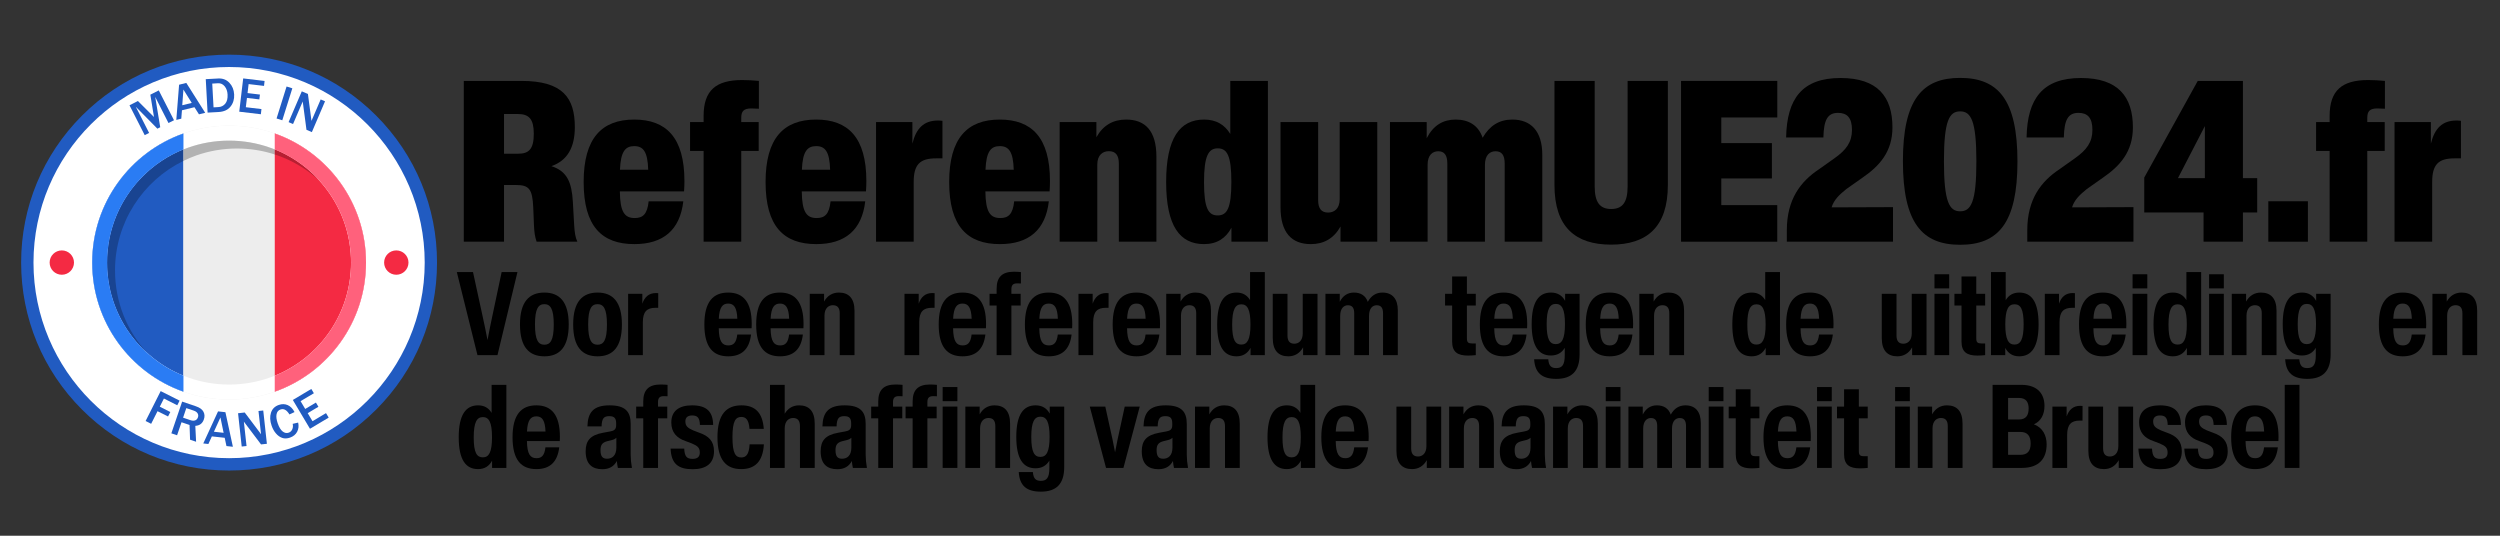 <svg xmlns="http://www.w3.org/2000/svg" xmlns:xlink="http://www.w3.org/1999/xlink" width="350" viewBox="0 0 262.5 56.25" height="75" preserveAspectRatio="xMidYMid meet"><rect x="0" y="0" width="262.5" height="56.25" fill="#333333" stroke="none"/><defs><g></g><clipPath id="737b8ad65a"><path d="M 2.219 6 L 45.887 6 L 45.887 49 L 2.219 49 Z M 2.219 6 " clip-rule="nonzero"></path></clipPath><clipPath id="8468fbda35"><path d="M 2.219 5.738 L 45.887 5.738 L 45.887 49.406 L 2.219 49.406 Z M 2.219 5.738 " clip-rule="nonzero"></path></clipPath><clipPath id="5ab5f9f001"><path d="M 255 30 L 260.527 30 L 260.527 38 L 255 38 Z M 255 30 " clip-rule="nonzero"></path></clipPath></defs><g clip-path="url(#737b8ad65a)"><path fill="#ffffff" d="M 2.867 27.57 C 2.867 15.871 12.355 6.387 24.055 6.387 C 35.754 6.387 45.242 15.871 45.242 27.57 C 45.242 39.273 35.754 48.758 24.055 48.758 C 12.355 48.758 2.867 39.273 2.867 27.57 " fill-opacity="1" fill-rule="nonzero"></path></g><g clip-path="url(#8468fbda35)"><path fill="#215bc1" d="M 24.055 7.035 C 12.73 7.035 3.516 16.246 3.516 27.57 C 3.516 38.895 12.73 48.109 24.055 48.109 C 35.379 48.109 44.594 38.895 44.594 27.57 C 44.594 16.246 35.379 7.035 24.055 7.035 Z M 24.055 49.406 C 18.223 49.406 12.738 47.133 8.617 43.012 C 4.492 38.887 2.219 33.402 2.219 27.57 C 2.219 21.738 4.492 16.258 8.617 12.133 C 12.738 8.008 18.223 5.738 24.055 5.738 C 29.887 5.738 35.371 8.008 39.492 12.133 C 43.617 16.258 45.887 21.738 45.887 27.57 C 45.887 33.402 43.617 38.887 39.492 43.012 C 35.371 47.133 29.887 49.406 24.055 49.406 " fill-opacity="1" fill-rule="nonzero"></path></g><path fill="#215bc1" d="M 19.262 14.012 L 19.262 41.129 C 13.68 39.156 9.68 33.832 9.68 27.57 C 9.68 21.312 13.68 15.984 19.262 14.012 " fill-opacity="1" fill-rule="nonzero"></path><path fill="#ededed" d="M 28.848 14.012 L 28.848 41.129 C 27.348 41.66 25.734 41.949 24.055 41.949 C 22.375 41.949 20.762 41.66 19.262 41.129 L 19.262 14.012 C 20.762 13.484 22.375 13.195 24.055 13.195 C 25.734 13.195 27.348 13.484 28.848 14.012 " fill-opacity="1" fill-rule="nonzero"></path><path fill="#f42a43" d="M 38.43 27.57 C 38.43 33.832 34.43 39.156 28.848 41.129 L 28.848 14.012 C 34.43 15.984 38.43 21.312 38.43 27.57 " fill-opacity="1" fill-rule="nonzero"></path><path fill="#ffffff" d="M 28.848 39.449 C 28.672 39.52 28.5 39.586 28.32 39.648 C 26.988 40.121 25.551 40.379 24.055 40.379 C 22.559 40.379 21.121 40.121 19.785 39.648 C 19.609 39.586 19.434 39.52 19.262 39.449 C 14.562 37.551 11.25 32.949 11.25 27.57 C 11.25 22.195 14.562 17.59 19.262 15.691 C 19.434 15.621 19.609 15.555 19.785 15.496 C 21.121 15.023 22.559 14.766 24.055 14.766 C 25.551 14.766 26.988 15.023 28.32 15.492 C 28.5 15.555 28.672 15.621 28.848 15.691 C 33.543 17.59 36.859 22.195 36.859 27.57 C 36.859 32.949 33.543 37.555 28.848 39.449 M 28.848 14.016 C 27.348 13.484 25.734 13.195 24.055 13.195 C 22.375 13.195 20.762 13.484 19.262 14.016 C 13.68 15.988 9.68 21.312 9.68 27.57 C 9.68 33.832 13.68 39.156 19.262 41.129 C 20.762 41.66 22.375 41.949 24.055 41.949 C 25.734 41.949 27.348 41.66 28.848 41.129 C 34.43 39.156 38.43 33.832 38.43 27.57 C 38.43 21.312 34.43 15.988 28.848 14.016 " fill-opacity="1" fill-rule="nonzero"></path><path fill="#194491" d="M 15.426 37.031 C 14.145 35.863 13.105 34.441 12.383 32.844 C 12.379 32.84 12.379 32.84 12.375 32.836 C 12.375 32.832 12.375 32.832 12.375 32.832 C 12.375 32.828 12.375 32.828 12.375 32.828 C 12.371 32.824 12.371 32.824 12.371 32.82 C 11.648 31.219 11.25 29.441 11.25 27.57 C 11.25 24.047 12.672 20.852 14.977 18.539 C 14.977 18.535 14.98 18.535 14.98 18.535 C 14.98 18.535 14.98 18.535 14.984 18.531 C 14.984 18.531 14.988 18.527 14.988 18.527 C 14.988 18.527 14.988 18.527 14.988 18.523 C 14.992 18.523 14.992 18.523 14.992 18.523 C 14.992 18.523 14.996 18.52 14.996 18.52 C 16.203 17.312 17.652 16.344 19.262 15.691 L 19.262 16.891 C 15.008 18.973 12.078 23.344 12.078 28.398 C 12.078 31.727 13.344 34.754 15.426 37.031 " fill-opacity="1" fill-rule="nonzero"></path><path fill="#b2b2b2" d="M 19.262 16.891 L 19.262 15.691 C 19.434 15.621 19.609 15.555 19.785 15.496 C 21.121 15.023 22.559 14.766 24.055 14.766 C 25.551 14.766 26.988 15.023 28.32 15.492 C 28.359 15.508 28.395 15.52 28.43 15.531 C 28.477 15.551 28.527 15.57 28.578 15.586 C 28.668 15.621 28.758 15.656 28.848 15.691 L 28.848 16.219 C 27.598 15.812 26.266 15.594 24.883 15.594 C 23.387 15.594 21.949 15.852 20.613 16.32 C 20.152 16.484 19.699 16.676 19.262 16.891 " fill-opacity="1" fill-rule="nonzero"></path><path fill="#b71f32" d="M 33.512 18.938 C 32.258 17.797 30.781 16.898 29.152 16.32 C 29.051 16.285 28.949 16.25 28.848 16.219 L 28.848 15.691 C 30.094 16.195 31.242 16.891 32.258 17.738 C 32.703 18.109 33.121 18.512 33.512 18.938 " fill-opacity="1" fill-rule="nonzero"></path><path fill="#bfbfbf" d="M 15.426 37.031 C 14.145 35.867 13.105 34.441 12.383 32.844 C 13.105 34.441 14.145 35.863 15.426 37.031 M 12.383 32.844 C 12.379 32.84 12.379 32.84 12.375 32.836 C 12.379 32.84 12.379 32.84 12.383 32.844 M 12.375 32.832 C 12.375 32.828 12.375 32.828 12.375 32.828 C 12.375 32.828 12.375 32.828 12.375 32.832 M 12.371 32.82 L 12.371 32.82 M 14.977 18.539 C 14.98 18.535 14.977 18.535 14.98 18.535 C 14.98 18.535 14.977 18.535 14.977 18.539 M 14.984 18.531 L 14.984 18.531 M 14.988 18.527 C 14.988 18.527 14.988 18.527 14.988 18.523 C 14.988 18.527 14.988 18.527 14.988 18.527 M 14.992 18.523 C 14.992 18.523 14.996 18.52 14.996 18.52 C 14.996 18.52 14.992 18.523 14.992 18.523 M 14.996 18.52 C 16.332 17.18 17.965 16.137 19.785 15.492 C 21.121 15.023 22.559 14.766 24.055 14.766 C 25.551 14.766 26.988 15.023 28.324 15.492 C 28.359 15.508 28.395 15.52 28.43 15.531 C 28.395 15.52 28.359 15.508 28.32 15.492 C 26.988 15.023 25.551 14.766 24.055 14.766 C 22.559 14.766 21.121 15.023 19.785 15.496 C 19.609 15.555 19.434 15.621 19.262 15.691 C 17.652 16.344 16.203 17.312 14.996 18.52 M 32.258 17.738 C 31.242 16.891 30.094 16.195 28.848 15.691 C 28.758 15.656 28.668 15.621 28.578 15.586 C 29.93 16.098 31.172 16.828 32.258 17.738 " fill-opacity="1" fill-rule="nonzero"></path><path fill="#f42a43" d="M 5.211 27.57 C 5.211 26.863 5.785 26.293 6.492 26.293 C 7.195 26.293 7.77 26.863 7.77 27.57 C 7.77 28.277 7.195 28.848 6.492 28.848 C 5.785 28.848 5.211 28.277 5.211 27.57 " fill-opacity="1" fill-rule="nonzero"></path><path fill="#f42a43" d="M 40.332 27.57 C 40.332 26.863 40.906 26.293 41.609 26.293 C 42.316 26.293 42.891 26.863 42.891 27.57 C 42.891 28.277 42.316 28.848 41.609 28.848 C 40.906 28.848 40.332 28.277 40.332 27.57 " fill-opacity="1" fill-rule="nonzero"></path><path fill="#215bc1" d="M 18.27 12.625 L 17.691 12.918 L 16.297 10.176 L 16.824 13.359 L 16.527 13.512 L 14.258 11.211 L 15.656 13.957 L 15.195 14.191 L 13.598 11.055 L 14.48 10.605 L 16.168 12.289 L 15.785 9.941 L 16.672 9.492 L 18.27 12.625 " fill-opacity="1" fill-rule="nonzero"></path><path fill="#215bc1" d="M 20.133 10.805 L 19.258 9.402 L 19.137 11.051 Z M 21.547 11.844 L 20.891 12.004 L 20.418 11.258 L 19.105 11.578 L 19.035 12.461 L 18.512 12.59 L 18.805 8.895 L 19.562 8.707 L 21.547 11.844 " fill-opacity="1" fill-rule="nonzero"></path><path fill="#215bc1" d="M 22.422 11.273 L 22.949 11.242 C 23.23 11.227 23.465 11.109 23.652 10.887 C 23.836 10.66 23.918 10.34 23.895 9.918 C 23.879 9.578 23.773 9.289 23.59 9.062 C 23.406 8.836 23.172 8.727 22.887 8.742 L 22.285 8.777 Z M 21.797 11.824 L 21.605 8.312 L 22.902 8.242 C 23.379 8.215 23.773 8.363 24.082 8.688 C 24.391 9.012 24.559 9.422 24.586 9.918 C 24.613 10.414 24.484 10.84 24.203 11.191 C 23.926 11.543 23.508 11.73 22.949 11.762 L 21.797 11.824 " fill-opacity="1" fill-rule="nonzero"></path><path fill="#215bc1" d="M 27.391 11.996 L 25.121 11.727 L 25.535 8.234 L 27.781 8.5 L 27.723 9.02 L 26.105 8.828 L 25.992 9.773 L 27.293 9.93 L 27.23 10.438 L 25.93 10.281 L 25.812 11.258 L 27.453 11.453 L 27.391 11.996 " fill-opacity="1" fill-rule="nonzero"></path><path fill="#215bc1" d="M 29.641 12.629 L 29.039 12.441 L 30.09 9.082 L 30.695 9.273 L 29.641 12.629 " fill-opacity="1" fill-rule="nonzero"></path><path fill="#215bc1" d="M 32.746 13.871 L 32.18 13.629 L 31.836 11.035 C 31.832 10.996 31.824 10.934 31.809 10.844 C 31.805 10.805 31.797 10.742 31.785 10.656 L 30.77 13.023 L 30.301 12.824 L 31.688 9.59 L 32.332 9.867 L 32.648 12.258 C 32.652 12.277 32.672 12.422 32.707 12.691 L 33.672 10.441 L 34.129 10.637 L 32.746 13.871 " fill-opacity="1" fill-rule="nonzero"></path><path fill="#215bc1" d="M 15.871 44.5 L 15.289 44.207 L 16.871 41.066 L 18.859 42.066 L 18.613 42.555 L 17.211 41.844 L 16.777 42.703 L 17.883 43.262 L 17.645 43.73 L 16.539 43.176 L 15.871 44.5 " fill-opacity="1" fill-rule="nonzero"></path><path fill="#215bc1" d="M 19.223 43.855 L 19.969 44.109 C 20.188 44.184 20.363 44.191 20.5 44.137 C 20.637 44.082 20.73 43.973 20.785 43.816 C 20.836 43.668 20.824 43.531 20.75 43.406 C 20.676 43.281 20.547 43.188 20.359 43.121 L 19.562 42.852 Z M 20.59 46.383 L 19.957 46.168 L 19.902 44.621 L 19.059 44.336 L 18.594 45.703 L 17.992 45.5 L 19.125 42.168 L 20.57 42.66 C 20.973 42.797 21.238 42.988 21.363 43.234 C 21.492 43.48 21.508 43.746 21.406 44.035 C 21.262 44.461 20.961 44.688 20.508 44.715 L 20.59 46.383 " fill-opacity="1" fill-rule="nonzero"></path><path fill="#215bc1" d="M 23.48 45.445 L 23.145 43.832 L 22.461 45.332 Z M 24.453 46.91 L 23.777 46.836 L 23.594 45.969 L 22.246 45.82 L 21.879 46.621 L 21.344 46.562 L 22.895 43.195 L 23.668 43.281 L 24.453 46.91 " fill-opacity="1" fill-rule="nonzero"></path><path fill="#215bc1" d="M 28.023 46.598 L 27.41 46.664 L 25.836 44.578 C 25.812 44.547 25.773 44.492 25.719 44.422 C 25.695 44.391 25.656 44.34 25.605 44.27 L 25.887 46.832 L 25.379 46.887 L 24.996 43.391 L 25.695 43.312 L 27.145 45.238 C 27.156 45.258 27.246 45.375 27.41 45.594 L 27.141 43.156 L 27.641 43.102 L 28.023 46.598 " fill-opacity="1" fill-rule="nonzero"></path><path fill="#215bc1" d="M 30.73 44.504 L 31.305 44.371 C 31.387 44.715 31.352 45.035 31.203 45.328 C 31.055 45.617 30.801 45.828 30.441 45.953 C 30.137 46.055 29.867 46.066 29.625 45.977 C 29.383 45.891 29.164 45.734 28.973 45.508 C 28.777 45.281 28.629 45.012 28.52 44.695 C 28.344 44.188 28.324 43.734 28.453 43.336 C 28.582 42.934 28.859 42.66 29.281 42.516 C 29.609 42.402 29.918 42.41 30.207 42.535 C 30.496 42.664 30.738 42.906 30.926 43.266 L 30.391 43.516 C 30.113 43.051 29.801 42.875 29.453 42.996 C 29.227 43.074 29.09 43.238 29.039 43.488 C 28.984 43.742 29.027 44.066 29.164 44.461 C 29.305 44.863 29.477 45.145 29.68 45.305 C 29.883 45.465 30.094 45.508 30.312 45.43 C 30.488 45.371 30.613 45.25 30.691 45.07 C 30.766 44.887 30.781 44.699 30.73 44.504 " fill-opacity="1" fill-rule="nonzero"></path><path fill="#215bc1" d="M 34.512 43.848 L 32.547 45.02 L 30.746 41.996 L 32.688 40.84 L 32.957 41.289 L 31.559 42.121 L 32.047 42.941 L 33.172 42.27 L 33.434 42.711 L 32.309 43.379 L 32.812 44.227 L 34.23 43.379 L 34.512 43.848 " fill-opacity="1" fill-rule="nonzero"></path><path fill="#ff617c" d="M 38.43 27.57 C 38.43 33.832 34.43 39.156 28.848 41.129 L 28.848 39.449 C 33.543 37.555 36.859 32.949 36.859 27.57 C 36.859 22.195 33.543 17.59 28.848 15.691 L 28.848 14.016 C 34.43 15.988 38.43 21.312 38.43 27.57 " fill-opacity="1" fill-rule="nonzero"></path><path fill="#2a7cf4" d="M 11.25 27.57 C 11.25 32.949 14.562 37.551 19.262 39.449 L 19.262 41.129 C 13.68 39.156 9.68 33.832 9.68 27.57 C 9.68 21.312 13.68 15.988 19.262 14.016 L 19.262 15.691 C 14.562 17.59 11.25 22.195 11.25 27.57 " fill-opacity="1" fill-rule="nonzero"></path><g fill="#000000" fill-opacity="1"><g transform="translate(47.931, 25.378)"><g><path d="M 12.219 -4.191 C 12.102 -6.273 11.59 -7.41 9.965 -7.934 C 11.656 -8.52 12.426 -9.914 12.426 -12.027 C 12.426 -15.094 11.18 -16.883 6.805 -16.883 L 0.766 -16.883 L 0.766 0 L 4.992 0 L 4.992 -5.953 L 6.227 -5.953 C 7.625 -5.953 7.969 -5.543 8.059 -3.605 L 8.133 -1.762 C 8.168 -0.984 8.234 -0.512 8.414 0 L 12.691 0 C 12.48 -0.449 12.402 -0.965 12.355 -1.762 Z M 4.992 -9.238 L 4.992 -13.406 L 6.449 -13.406 C 7.617 -13.406 8.117 -12.875 8.117 -11.34 C 8.117 -9.73 7.613 -9.238 6.473 -9.238 Z M 4.992 -9.238 "></path></g></g></g><g fill="#000000" fill-opacity="1"><g transform="translate(60.928, 25.378)"><g><path d="M 10.938 -6.359 C 10.938 -10.957 9.004 -12.824 5.668 -12.824 C 2.258 -12.824 0.355 -10.871 0.355 -6.266 C 0.355 -1.602 2.266 0.254 5.68 0.254 C 8.711 0.254 10.469 -1.227 10.82 -4.238 L 7.18 -4.238 C 7.039 -2.875 6.562 -2.484 5.723 -2.484 C 4.672 -2.484 4.18 -3.082 4.156 -5.281 L 10.898 -5.281 C 10.926 -5.68 10.938 -6.047 10.938 -6.359 Z M 5.668 -10.035 C 6.609 -10.035 7.078 -9.461 7.133 -7.555 L 4.168 -7.555 C 4.246 -9.484 4.738 -10.035 5.668 -10.035 Z M 5.668 -10.035 "></path></g></g></g><g fill="#000000" fill-opacity="1"><g transform="translate(72.218, 25.378)"><g><path d="M 6.676 -13.992 C 6.902 -13.992 7.172 -13.98 7.465 -13.961 L 7.465 -16.883 C 6.906 -16.938 6.289 -16.973 5.703 -16.973 C 2.957 -16.973 1.66 -15.883 1.66 -13.203 L 1.66 -12.562 L 0.238 -12.562 L 0.238 -9.527 L 1.66 -9.527 L 1.66 0 L 5.613 0 L 5.613 -9.527 L 7.445 -9.527 L 7.445 -12.562 L 5.613 -12.562 L 5.613 -12.996 C 5.613 -13.699 5.871 -13.992 6.676 -13.992 Z M 6.676 -13.992 "></path></g></g></g><g fill="#000000" fill-opacity="1"><g transform="translate(80.03, 25.378)"><g><path d="M 10.938 -6.359 C 10.938 -10.957 9.004 -12.824 5.668 -12.824 C 2.258 -12.824 0.355 -10.871 0.355 -6.266 C 0.355 -1.602 2.266 0.254 5.68 0.254 C 8.711 0.254 10.469 -1.227 10.82 -4.238 L 7.18 -4.238 C 7.039 -2.875 6.562 -2.484 5.723 -2.484 C 4.672 -2.484 4.18 -3.082 4.156 -5.281 L 10.898 -5.281 C 10.926 -5.68 10.938 -6.047 10.938 -6.359 Z M 5.668 -10.035 C 6.609 -10.035 7.078 -9.461 7.133 -7.555 L 4.168 -7.555 C 4.246 -9.484 4.738 -10.035 5.668 -10.035 Z M 5.668 -10.035 "></path></g></g></g><g fill="#000000" fill-opacity="1"><g transform="translate(91.32, 25.378)"><g><path d="M 7.168 -12.723 C 5.672 -12.723 4.875 -11.898 4.48 -10.293 L 4.48 -12.562 L 0.664 -12.562 L 0.664 0 L 4.617 0 L 4.617 -6.266 C 4.617 -8.086 5.254 -8.75 6.953 -8.75 L 7.637 -8.75 L 7.637 -12.691 C 7.492 -12.715 7.344 -12.723 7.168 -12.723 Z M 7.168 -12.723 "></path></g></g></g><g fill="#000000" fill-opacity="1"><g transform="translate(99.309, 25.378)"><g><path d="M 10.938 -6.359 C 10.938 -10.957 9.004 -12.824 5.668 -12.824 C 2.258 -12.824 0.355 -10.871 0.355 -6.266 C 0.355 -1.602 2.266 0.254 5.68 0.254 C 8.711 0.254 10.469 -1.227 10.82 -4.238 L 7.18 -4.238 C 7.039 -2.875 6.562 -2.484 5.723 -2.484 C 4.672 -2.484 4.18 -3.082 4.156 -5.281 L 10.898 -5.281 C 10.926 -5.68 10.938 -6.047 10.938 -6.359 Z M 5.668 -10.035 C 6.609 -10.035 7.078 -9.461 7.133 -7.555 L 4.168 -7.555 C 4.246 -9.484 4.738 -10.035 5.668 -10.035 Z M 5.668 -10.035 "></path></g></g></g><g fill="#000000" fill-opacity="1"><g transform="translate(110.599, 25.378)"><g><path d="M 7.641 -12.824 C 6.289 -12.824 5.234 -12.238 4.523 -10.969 L 4.523 -12.562 L 0.664 -12.562 L 0.664 0 L 4.617 0 L 4.617 -8.094 C 4.617 -9.129 5.211 -9.504 5.832 -9.504 C 6.539 -9.504 6.879 -9.082 6.879 -8.203 L 6.879 0 L 10.824 0 L 10.824 -8.922 C 10.824 -11.637 9.652 -12.824 7.641 -12.824 Z M 7.641 -12.824 "></path></g></g></g><g fill="#000000" fill-opacity="1"><g transform="translate(122.09, 25.378)"><g><path d="M 7.09 -11.312 C 6.508 -12.266 5.633 -12.824 4.34 -12.824 C 1.797 -12.824 0.355 -10.891 0.355 -6.266 C 0.355 -1.641 1.797 0.254 4.332 0.254 C 5.723 0.254 6.633 -0.387 7.211 -1.465 L 7.211 0 L 11.039 0 L 11.039 -16.883 L 7.09 -16.883 Z M 5.77 -2.758 C 4.801 -2.758 4.332 -3.469 4.332 -6.25 C 4.332 -9.016 4.801 -9.801 5.773 -9.801 C 6.754 -9.801 7.203 -9.039 7.203 -6.277 C 7.203 -3.504 6.746 -2.758 5.77 -2.758 Z M 5.77 -2.758 "></path></g></g></g><g fill="#000000" fill-opacity="1"><g transform="translate(133.789, 25.378)"><g><path d="M 6.879 -4.469 C 6.879 -3.434 6.277 -3.059 5.66 -3.059 C 4.957 -3.059 4.617 -3.484 4.617 -4.363 L 4.617 -12.562 L 0.664 -12.562 L 0.664 -3.641 C 0.664 -0.93 1.844 0.254 3.848 0.254 C 5.207 0.254 6.254 -0.332 6.965 -1.594 L 6.965 0 L 10.824 0 L 10.824 -12.562 L 6.879 -12.562 Z M 6.879 -4.469 "></path></g></g></g><g fill="#000000" fill-opacity="1"><g transform="translate(145.281, 25.378)"><g><path d="M 13.516 -12.824 C 12.113 -12.824 11.121 -12.164 10.395 -10.914 C 9.949 -12.219 8.93 -12.824 7.57 -12.824 C 6.254 -12.824 5.23 -12.238 4.523 -10.867 L 4.523 -12.562 L 0.664 -12.562 L 0.664 0 L 4.617 0 L 4.617 -8.074 C 4.617 -9.129 5.164 -9.496 5.738 -9.496 C 6.379 -9.496 6.688 -9.082 6.688 -8.203 L 6.688 0 L 10.637 0 L 10.637 -8.074 C 10.641 -9.129 11.18 -9.496 11.758 -9.496 C 12.402 -9.496 12.711 -9.082 12.711 -8.203 L 12.711 0 L 16.66 0 L 16.66 -9.113 C 16.66 -11.613 15.461 -12.824 13.516 -12.824 Z M 13.516 -12.824 "></path></g></g></g><g fill="#000000" fill-opacity="1"><g transform="translate(162.598, 25.378)"><g><path d="M 6.562 0.309 C 10.309 0.309 12.527 -1.523 12.527 -5.953 L 12.527 -16.883 L 8.301 -16.883 L 8.301 -5.797 C 8.301 -4.133 7.766 -3.434 6.574 -3.434 C 5.391 -3.434 4.844 -4.133 4.844 -5.797 L 4.844 -16.883 L 0.621 -16.883 L 0.621 -5.953 C 0.621 -1.535 2.816 0.309 6.562 0.309 Z M 6.562 0.309 "></path></g></g></g><g fill="#000000" fill-opacity="1"><g transform="translate(175.744, 25.378)"><g><path d="M 10.871 -16.883 L 0.766 -16.883 L 0.766 0 L 10.867 0 L 10.867 -3.84 L 4.992 -3.84 L 4.992 -6.641 L 10.305 -6.641 L 10.305 -10.352 L 4.992 -10.352 L 4.992 -13.043 L 10.871 -13.043 Z M 10.871 -16.883 "></path></g></g></g><g fill="#000000" fill-opacity="1"><g transform="translate(187.105, 25.378)"><g><path d="M 5.211 -3.605 C 5.465 -4.418 6.043 -4.945 6.766 -5.531 L 8.441 -6.711 C 10.227 -7.934 11.602 -9.434 11.602 -12 C 11.602 -15.207 10.055 -17.188 6.152 -17.188 C 2.133 -17.188 0.523 -15.027 0.438 -10.973 L 0.438 -10.945 L 4.352 -10.945 L 4.352 -10.969 C 4.395 -12.781 4.789 -13.527 5.883 -13.527 C 6.836 -13.527 7.352 -13.02 7.352 -11.738 C 7.352 -10.457 6.754 -9.633 5.512 -8.758 L 3.883 -7.602 C 1.969 -6.332 0.512 -4.465 0.512 -1.199 L 0.512 0 L 11.66 0 L 11.66 -3.629 Z M 5.211 -3.605 "></path></g></g></g><g fill="#000000" fill-opacity="1"><g transform="translate(199.29, 25.378)"><g><path d="M 6.527 0.324 C 10.527 0.324 12.543 -1.957 12.543 -8.43 C 12.543 -14.91 10.516 -17.199 6.527 -17.199 C 2.539 -17.199 0.516 -14.922 0.516 -8.453 C 0.516 -1.961 2.539 0.324 6.527 0.324 Z M 6.527 -3.191 C 5.395 -3.191 4.824 -4.16 4.824 -8.453 C 4.824 -12.734 5.395 -13.684 6.527 -13.684 C 7.66 -13.684 8.23 -12.715 8.23 -8.43 C 8.23 -4.145 7.664 -3.191 6.527 -3.191 Z M 6.527 -3.191 "></path></g></g></g><g fill="#000000" fill-opacity="1"><g transform="translate(212.352, 25.378)"><g><path d="M 5.211 -3.605 C 5.465 -4.418 6.043 -4.945 6.766 -5.531 L 8.441 -6.711 C 10.227 -7.934 11.602 -9.434 11.602 -12 C 11.602 -15.207 10.055 -17.188 6.152 -17.188 C 2.133 -17.188 0.523 -15.027 0.438 -10.973 L 0.438 -10.945 L 4.352 -10.945 L 4.352 -10.969 C 4.395 -12.781 4.789 -13.527 5.883 -13.527 C 6.836 -13.527 7.352 -13.02 7.352 -11.738 C 7.352 -10.457 6.754 -9.633 5.512 -8.758 L 3.883 -7.602 C 1.969 -6.332 0.512 -4.465 0.512 -1.199 L 0.512 0 L 11.66 0 L 11.66 -3.629 Z M 5.211 -3.605 "></path></g></g></g><g fill="#000000" fill-opacity="1"><g transform="translate(224.537, 25.378)"><g><path d="M 10.969 -6.676 L 10.969 -16.883 L 6.227 -16.883 L 0.609 -6.734 L 0.609 -3.07 L 6.836 -3.07 L 6.836 0 L 10.969 0 L 10.969 -3.07 L 12.469 -3.07 L 12.469 -6.676 Z M 6.973 -6.676 L 4.148 -6.676 L 6.973 -12.137 Z M 6.973 -6.676 "></path></g></g></g><g fill="#000000" fill-opacity="1"><g transform="translate(237.552, 25.378)"><g><path d="M 4.777 0 L 4.777 -4.246 L 0.621 -4.246 L 0.621 0 Z M 4.777 0 "></path></g></g></g><g fill="#000000" fill-opacity="1"><g transform="translate(242.951, 25.378)"><g><path d="M 6.676 -13.992 C 6.902 -13.992 7.172 -13.98 7.465 -13.961 L 7.465 -16.883 C 6.906 -16.938 6.289 -16.973 5.703 -16.973 C 2.957 -16.973 1.66 -15.883 1.66 -13.203 L 1.66 -12.562 L 0.238 -12.562 L 0.238 -9.527 L 1.66 -9.527 L 1.66 0 L 5.613 0 L 5.613 -9.527 L 7.445 -9.527 L 7.445 -12.562 L 5.613 -12.562 L 5.613 -12.996 C 5.613 -13.699 5.871 -13.992 6.676 -13.992 Z M 6.676 -13.992 "></path></g></g></g><g fill="#000000" fill-opacity="1"><g transform="translate(250.762, 25.378)"><g><path d="M 7.168 -12.723 C 5.672 -12.723 4.875 -11.898 4.48 -10.293 L 4.48 -12.562 L 0.664 -12.562 L 0.664 0 L 4.617 0 L 4.617 -6.266 C 4.617 -8.086 5.254 -8.75 6.953 -8.75 L 7.637 -8.75 L 7.637 -12.691 C 7.492 -12.715 7.344 -12.723 7.168 -12.723 Z M 7.168 -12.723 "></path></g></g></g><g fill="#000000" fill-opacity="1"><g transform="translate(47.931, 37.289)"><g><path d="M 3.754 -4.055 C 3.586 -3.266 3.414 -2.418 3.258 -1.578 C 3.098 -2.422 2.922 -3.262 2.75 -4.055 L 1.734 -8.723 L 0.035 -8.723 L 2.203 0 L 4.305 0 L 6.402 -8.723 L 4.742 -8.723 Z M 3.754 -4.055 "></path></g></g></g><g fill="#000000" fill-opacity="1"><g transform="translate(54.364, 37.289)"><g><path d="M 2.797 0.125 C 4.387 0.125 5.352 -0.832 5.352 -3.223 C 5.352 -5.598 4.387 -6.57 2.797 -6.57 C 1.199 -6.57 0.234 -5.602 0.234 -3.223 C 0.234 -0.836 1.199 0.125 2.797 0.125 Z M 2.797 -1.094 C 2.172 -1.094 1.809 -1.547 1.809 -3.219 C 1.809 -4.895 2.172 -5.352 2.797 -5.352 C 3.414 -5.352 3.781 -4.887 3.781 -3.219 C 3.781 -1.539 3.414 -1.094 2.797 -1.094 Z M 2.797 -1.094 "></path></g></g></g><g fill="#000000" fill-opacity="1"><g transform="translate(59.949, 37.289)"><g><path d="M 2.797 0.125 C 4.387 0.125 5.352 -0.832 5.352 -3.223 C 5.352 -5.598 4.387 -6.57 2.797 -6.57 C 1.199 -6.57 0.234 -5.602 0.234 -3.223 C 0.234 -0.836 1.199 0.125 2.797 0.125 Z M 2.797 -1.094 C 2.172 -1.094 1.809 -1.547 1.809 -3.219 C 1.809 -4.895 2.172 -5.352 2.797 -5.352 C 3.414 -5.352 3.781 -4.887 3.781 -3.219 C 3.781 -1.539 3.414 -1.094 2.797 -1.094 Z M 2.797 -1.094 "></path></g></g></g><g fill="#000000" fill-opacity="1"><g transform="translate(65.534, 37.289)"><g><path d="M 3.344 -6.52 C 2.594 -6.52 2.145 -6.098 1.91 -5.402 L 1.91 -6.441 L 0.418 -6.441 L 0.418 0 L 1.965 0 L 1.965 -3.473 C 1.969 -4.57 2.402 -4.969 3.285 -4.969 L 3.578 -4.969 L 3.582 -6.504 C 3.504 -6.512 3.426 -6.52 3.344 -6.52 Z M 3.344 -6.52 "></path></g></g></g><g fill="#000000" fill-opacity="1"><g transform="translate(69.309, 37.289)"><g></g></g></g><g fill="#000000" fill-opacity="1"><g transform="translate(73.724, 37.289)"><g><path d="M 5.207 -3.262 C 5.207 -5.559 4.332 -6.57 2.734 -6.57 C 1.145 -6.57 0.234 -5.59 0.234 -3.219 C 0.234 -0.816 1.156 0.125 2.742 0.125 C 4.145 0.125 4.953 -0.613 5.137 -2.16 L 3.688 -2.16 C 3.594 -1.305 3.285 -1.02 2.754 -1.02 C 2.109 -1.02 1.766 -1.422 1.746 -2.82 L 5.195 -2.82 C 5.203 -2.977 5.207 -3.125 5.207 -3.262 Z M 2.734 -5.414 C 3.348 -5.414 3.652 -4.988 3.695 -3.82 L 1.75 -3.82 C 1.809 -5.043 2.152 -5.414 2.734 -5.414 Z M 2.734 -5.414 "></path></g></g></g><g fill="#000000" fill-opacity="1"><g transform="translate(79.165, 37.289)"><g><path d="M 5.207 -3.262 C 5.207 -5.559 4.332 -6.57 2.734 -6.57 C 1.145 -6.57 0.234 -5.59 0.234 -3.219 C 0.234 -0.816 1.156 0.125 2.742 0.125 C 4.145 0.125 4.953 -0.613 5.137 -2.16 L 3.688 -2.16 C 3.594 -1.305 3.285 -1.02 2.754 -1.02 C 2.109 -1.02 1.766 -1.422 1.746 -2.82 L 5.195 -2.82 C 5.203 -2.977 5.207 -3.125 5.207 -3.262 Z M 2.734 -5.414 C 3.348 -5.414 3.652 -4.988 3.695 -3.82 L 1.75 -3.82 C 1.809 -5.043 2.152 -5.414 2.734 -5.414 Z M 2.734 -5.414 "></path></g></g></g><g fill="#000000" fill-opacity="1"><g transform="translate(84.606, 37.289)"><g><path d="M 3.48 -6.57 C 2.797 -6.57 2.262 -6.238 1.922 -5.625 L 1.922 -6.441 L 0.418 -6.441 L 0.418 0 L 1.965 0 L 1.965 -4.148 C 1.969 -4.953 2.418 -5.242 2.844 -5.242 C 3.312 -5.242 3.566 -4.984 3.566 -4.391 L 3.566 0 L 5.117 0 L 5.117 -4.656 C 5.117 -5.961 4.516 -6.57 3.48 -6.57 Z M 3.48 -6.57 "></path></g></g></g><g fill="#000000" fill-opacity="1"><g transform="translate(90.138, 37.289)"><g></g></g></g><g fill="#000000" fill-opacity="1"><g transform="translate(94.554, 37.289)"><g><path d="M 3.344 -6.52 C 2.594 -6.52 2.145 -6.098 1.91 -5.402 L 1.91 -6.441 L 0.418 -6.441 L 0.418 0 L 1.965 0 L 1.965 -3.473 C 1.969 -4.57 2.402 -4.969 3.285 -4.969 L 3.578 -4.969 L 3.582 -6.504 C 3.504 -6.512 3.426 -6.52 3.344 -6.52 Z M 3.344 -6.52 "></path></g></g></g><g fill="#000000" fill-opacity="1"><g transform="translate(98.329, 37.289)"><g><path d="M 5.207 -3.262 C 5.207 -5.559 4.332 -6.57 2.734 -6.57 C 1.145 -6.57 0.234 -5.59 0.234 -3.219 C 0.234 -0.816 1.156 0.125 2.742 0.125 C 4.145 0.125 4.953 -0.613 5.137 -2.16 L 3.688 -2.16 C 3.594 -1.305 3.285 -1.02 2.754 -1.02 C 2.109 -1.02 1.766 -1.422 1.746 -2.82 L 5.195 -2.82 C 5.203 -2.977 5.207 -3.125 5.207 -3.262 Z M 2.734 -5.414 C 3.348 -5.414 3.652 -4.988 3.695 -3.82 L 1.75 -3.82 C 1.809 -5.043 2.152 -5.414 2.734 -5.414 Z M 2.734 -5.414 "></path></g></g></g><g fill="#000000" fill-opacity="1"><g transform="translate(103.77, 37.289)"><g><path d="M 3.027 -7.535 C 3.141 -7.535 3.281 -7.531 3.426 -7.523 L 3.426 -8.723 C 3.211 -8.742 2.941 -8.758 2.695 -8.758 C 1.438 -8.758 0.875 -8.18 0.875 -6.965 L 0.875 -6.441 L 0.133 -6.441 L 0.133 -5.207 L 0.875 -5.207 L 0.875 0 L 2.426 0 L 2.426 -5.207 L 3.398 -5.207 L 3.398 -6.441 L 2.426 -6.441 L 2.426 -6.922 C 2.426 -7.336 2.59 -7.535 3.027 -7.535 Z M 3.027 -7.535 "></path></g></g></g><g fill="#000000" fill-opacity="1"><g transform="translate(107.38, 37.289)"><g><path d="M 5.207 -3.262 C 5.207 -5.559 4.332 -6.57 2.734 -6.57 C 1.145 -6.57 0.234 -5.59 0.234 -3.219 C 0.234 -0.816 1.156 0.125 2.742 0.125 C 4.145 0.125 4.953 -0.613 5.137 -2.16 L 3.688 -2.16 C 3.594 -1.305 3.285 -1.02 2.754 -1.02 C 2.109 -1.02 1.766 -1.422 1.746 -2.82 L 5.195 -2.82 C 5.203 -2.977 5.207 -3.125 5.207 -3.262 Z M 2.734 -5.414 C 3.348 -5.414 3.652 -4.988 3.695 -3.82 L 1.75 -3.82 C 1.809 -5.043 2.152 -5.414 2.734 -5.414 Z M 2.734 -5.414 "></path></g></g></g><g fill="#000000" fill-opacity="1"><g transform="translate(112.821, 37.289)"><g><path d="M 3.344 -6.52 C 2.594 -6.52 2.145 -6.098 1.91 -5.402 L 1.91 -6.441 L 0.418 -6.441 L 0.418 0 L 1.965 0 L 1.965 -3.473 C 1.969 -4.57 2.402 -4.969 3.285 -4.969 L 3.578 -4.969 L 3.582 -6.504 C 3.504 -6.512 3.426 -6.52 3.344 -6.52 Z M 3.344 -6.52 "></path></g></g></g><g fill="#000000" fill-opacity="1"><g transform="translate(116.596, 37.289)"><g><path d="M 5.207 -3.262 C 5.207 -5.559 4.332 -6.57 2.734 -6.57 C 1.145 -6.57 0.234 -5.59 0.234 -3.219 C 0.234 -0.816 1.156 0.125 2.742 0.125 C 4.145 0.125 4.953 -0.613 5.137 -2.16 L 3.688 -2.16 C 3.594 -1.305 3.285 -1.02 2.754 -1.02 C 2.109 -1.02 1.766 -1.422 1.746 -2.82 L 5.195 -2.82 C 5.203 -2.977 5.207 -3.125 5.207 -3.262 Z M 2.734 -5.414 C 3.348 -5.414 3.652 -4.988 3.695 -3.82 L 1.75 -3.82 C 1.809 -5.043 2.152 -5.414 2.734 -5.414 Z M 2.734 -5.414 "></path></g></g></g><g fill="#000000" fill-opacity="1"><g transform="translate(122.037, 37.289)"><g><path d="M 3.48 -6.57 C 2.797 -6.57 2.262 -6.238 1.922 -5.625 L 1.922 -6.441 L 0.418 -6.441 L 0.418 0 L 1.965 0 L 1.965 -4.148 C 1.969 -4.953 2.418 -5.242 2.844 -5.242 C 3.312 -5.242 3.566 -4.984 3.566 -4.391 L 3.566 0 L 5.117 0 L 5.117 -4.656 C 5.117 -5.961 4.516 -6.57 3.48 -6.57 Z M 3.48 -6.57 "></path></g></g></g><g fill="#000000" fill-opacity="1"><g transform="translate(127.569, 37.289)"><g><path d="M 3.688 -5.777 C 3.379 -6.293 2.914 -6.57 2.27 -6.57 C 0.992 -6.57 0.234 -5.605 0.234 -3.211 C 0.234 -0.828 0.992 0.125 2.262 0.125 C 2.949 0.125 3.434 -0.188 3.738 -0.762 L 3.738 0 L 5.238 0 L 5.238 -8.723 L 3.688 -8.723 Z M 2.766 -1.109 C 2.145 -1.109 1.809 -1.578 1.809 -3.195 C 1.809 -4.82 2.148 -5.336 2.77 -5.336 C 3.395 -5.336 3.73 -4.82 3.73 -3.219 C 3.73 -1.617 3.391 -1.109 2.766 -1.109 Z M 2.766 -1.109 "></path></g></g></g><g fill="#000000" fill-opacity="1"><g transform="translate(133.221, 37.289)"><g><path d="M 3.566 -2.293 C 3.566 -1.488 3.109 -1.199 2.688 -1.199 C 2.219 -1.199 1.965 -1.461 1.965 -2.055 L 1.965 -6.441 L 0.418 -6.441 L 0.418 -1.785 C 0.418 -0.488 1.016 0.125 2.055 0.125 C 2.738 0.125 3.266 -0.207 3.605 -0.816 L 3.605 0 L 5.117 0 L 5.117 -6.441 L 3.566 -6.441 Z M 3.566 -2.293 "></path></g></g></g><g fill="#000000" fill-opacity="1"><g transform="translate(138.754, 37.289)"><g><path d="M 6.402 -6.57 C 5.711 -6.57 5.203 -6.219 4.863 -5.594 C 4.641 -6.234 4.137 -6.57 3.41 -6.57 C 2.746 -6.57 2.25 -6.242 1.922 -5.602 L 1.922 -6.441 L 0.418 -6.441 L 0.418 0 L 1.965 0 L 1.965 -4.117 C 1.969 -4.953 2.383 -5.238 2.777 -5.238 C 3.207 -5.238 3.438 -4.988 3.438 -4.395 L 3.438 0 L 4.992 0 L 4.992 -4.117 C 4.996 -4.953 5.398 -5.238 5.801 -5.238 C 6.234 -5.238 6.465 -4.988 6.465 -4.395 L 6.465 0 L 8.016 0 L 8.016 -4.711 C 8.016 -5.918 7.434 -6.57 6.402 -6.57 Z M 6.402 -6.57 "></path></g></g></g><g fill="#000000" fill-opacity="1"><g transform="translate(147.183, 37.289)"><g></g></g></g><g fill="#000000" fill-opacity="1"><g transform="translate(151.599, 37.289)"><g><path d="M 3.359 -5.207 L 3.359 -6.441 L 2.426 -6.441 L 2.426 -8.258 L 0.875 -8.258 L 0.875 -6.441 L 0.133 -6.441 L 0.133 -5.207 L 0.875 -5.207 L 0.875 -1.434 C 0.875 -0.332 1.434 0.047 2.551 0.047 C 2.828 0.047 3.109 0.023 3.359 0 L 3.359 -1.227 L 2.969 -1.227 C 2.578 -1.227 2.426 -1.336 2.426 -1.75 L 2.426 -5.207 Z M 3.359 -5.207 "></path></g></g></g><g fill="#000000" fill-opacity="1"><g transform="translate(155.15, 37.289)"><g><path d="M 5.207 -3.262 C 5.207 -5.559 4.332 -6.57 2.734 -6.57 C 1.145 -6.57 0.234 -5.59 0.234 -3.219 C 0.234 -0.816 1.156 0.125 2.742 0.125 C 4.145 0.125 4.953 -0.613 5.137 -2.16 L 3.688 -2.16 C 3.594 -1.305 3.285 -1.02 2.754 -1.02 C 2.109 -1.02 1.766 -1.422 1.746 -2.82 L 5.195 -2.82 C 5.203 -2.977 5.207 -3.125 5.207 -3.262 Z M 2.734 -5.414 C 3.348 -5.414 3.652 -4.988 3.695 -3.82 L 1.75 -3.82 C 1.809 -5.043 2.152 -5.414 2.734 -5.414 Z M 2.734 -5.414 "></path></g></g></g><g fill="#000000" fill-opacity="1"><g transform="translate(160.591, 37.289)"><g><path d="M 3.746 -5.699 C 3.438 -6.266 2.949 -6.57 2.262 -6.57 C 0.992 -6.57 0.234 -5.621 0.234 -3.254 C 0.234 -0.902 0.992 0.039 2.25 0.039 C 2.918 0.039 3.395 -0.242 3.707 -0.766 L 3.707 0.02 C 3.707 1.039 3.426 1.359 2.812 1.359 C 2.305 1.359 2.031 1.145 1.977 0.434 L 0.492 0.434 C 0.582 1.891 1.336 2.492 2.816 2.492 C 4.445 2.492 5.266 1.684 5.266 -0.086 L 5.266 -6.441 L 3.746 -6.441 Z M 2.766 -1.156 C 2.145 -1.156 1.809 -1.633 1.809 -3.246 C 1.809 -4.859 2.148 -5.379 2.77 -5.379 C 3.395 -5.379 3.73 -4.859 3.73 -3.266 C 3.73 -1.672 3.391 -1.156 2.766 -1.156 Z M 2.766 -1.156 "></path></g></g></g><g fill="#000000" fill-opacity="1"><g transform="translate(166.271, 37.289)"><g><path d="M 5.207 -3.262 C 5.207 -5.559 4.332 -6.57 2.734 -6.57 C 1.145 -6.57 0.234 -5.59 0.234 -3.219 C 0.234 -0.816 1.156 0.125 2.742 0.125 C 4.145 0.125 4.953 -0.613 5.137 -2.16 L 3.688 -2.16 C 3.594 -1.305 3.285 -1.02 2.754 -1.02 C 2.109 -1.02 1.766 -1.422 1.746 -2.82 L 5.195 -2.82 C 5.203 -2.977 5.207 -3.125 5.207 -3.262 Z M 2.734 -5.414 C 3.348 -5.414 3.652 -4.988 3.695 -3.82 L 1.75 -3.82 C 1.809 -5.043 2.152 -5.414 2.734 -5.414 Z M 2.734 -5.414 "></path></g></g></g><g fill="#000000" fill-opacity="1"><g transform="translate(171.711, 37.289)"><g><path d="M 3.48 -6.57 C 2.797 -6.57 2.262 -6.238 1.922 -5.625 L 1.922 -6.441 L 0.418 -6.441 L 0.418 0 L 1.965 0 L 1.965 -4.148 C 1.969 -4.953 2.418 -5.242 2.844 -5.242 C 3.312 -5.242 3.566 -4.984 3.566 -4.391 L 3.566 0 L 5.117 0 L 5.117 -4.656 C 5.117 -5.961 4.516 -6.57 3.48 -6.57 Z M 3.48 -6.57 "></path></g></g></g><g fill="#000000" fill-opacity="1"><g transform="translate(177.244, 37.289)"><g></g></g></g><g fill="#000000" fill-opacity="1"><g transform="translate(181.66, 37.289)"><g><path d="M 3.688 -5.777 C 3.379 -6.293 2.914 -6.57 2.27 -6.57 C 0.992 -6.57 0.234 -5.605 0.234 -3.211 C 0.234 -0.828 0.992 0.125 2.262 0.125 C 2.949 0.125 3.434 -0.188 3.738 -0.762 L 3.738 0 L 5.238 0 L 5.238 -8.723 L 3.688 -8.723 Z M 2.766 -1.109 C 2.145 -1.109 1.809 -1.578 1.809 -3.195 C 1.809 -4.82 2.148 -5.336 2.77 -5.336 C 3.395 -5.336 3.73 -4.82 3.73 -3.219 C 3.73 -1.617 3.391 -1.109 2.766 -1.109 Z M 2.766 -1.109 "></path></g></g></g><g fill="#000000" fill-opacity="1"><g transform="translate(187.312, 37.289)"><g><path d="M 5.207 -3.262 C 5.207 -5.559 4.332 -6.57 2.734 -6.57 C 1.145 -6.57 0.234 -5.59 0.234 -3.219 C 0.234 -0.816 1.156 0.125 2.742 0.125 C 4.145 0.125 4.953 -0.613 5.137 -2.16 L 3.688 -2.16 C 3.594 -1.305 3.285 -1.02 2.754 -1.02 C 2.109 -1.02 1.766 -1.422 1.746 -2.82 L 5.195 -2.82 C 5.203 -2.977 5.207 -3.125 5.207 -3.262 Z M 2.734 -5.414 C 3.348 -5.414 3.652 -4.988 3.695 -3.82 L 1.75 -3.82 C 1.809 -5.043 2.152 -5.414 2.734 -5.414 Z M 2.734 -5.414 "></path></g></g></g><g fill="#000000" fill-opacity="1"><g transform="translate(192.752, 37.289)"><g></g></g></g><g fill="#000000" fill-opacity="1"><g transform="translate(197.168, 37.289)"><g><path d="M 3.566 -2.293 C 3.566 -1.488 3.109 -1.199 2.688 -1.199 C 2.219 -1.199 1.965 -1.461 1.965 -2.055 L 1.965 -6.441 L 0.418 -6.441 L 0.418 -1.785 C 0.418 -0.488 1.016 0.125 2.055 0.125 C 2.738 0.125 3.266 -0.207 3.605 -0.816 L 3.605 0 L 5.117 0 L 5.117 -6.441 L 3.566 -6.441 Z M 3.566 -2.293 "></path></g></g></g><g fill="#000000" fill-opacity="1"><g transform="translate(202.701, 37.289)"><g><path d="M 1.965 -7.008 L 1.965 -8.492 L 0.418 -8.492 L 0.418 -7.008 Z M 1.965 0 L 1.965 -6.441 L 0.418 -6.441 L 0.418 0 Z M 1.965 0 "></path></g></g></g><g fill="#000000" fill-opacity="1"><g transform="translate(205.083, 37.289)"><g><path d="M 3.359 -5.207 L 3.359 -6.441 L 2.426 -6.441 L 2.426 -8.258 L 0.875 -8.258 L 0.875 -6.441 L 0.133 -6.441 L 0.133 -5.207 L 0.875 -5.207 L 0.875 -1.434 C 0.875 -0.332 1.434 0.047 2.551 0.047 C 2.828 0.047 3.109 0.023 3.359 0 L 3.359 -1.227 L 2.969 -1.227 C 2.578 -1.227 2.426 -1.336 2.426 -1.75 L 2.426 -5.207 Z M 3.359 -5.207 "></path></g></g></g><g fill="#000000" fill-opacity="1"><g transform="translate(208.634, 37.289)"><g><path d="M 3.395 -6.57 C 2.742 -6.57 2.273 -6.289 1.965 -5.77 L 1.965 -8.723 L 0.418 -8.723 L 0.418 0 L 1.918 0 L 1.918 -0.758 C 2.219 -0.188 2.699 0.125 3.383 0.125 C 4.668 0.125 5.418 -0.844 5.418 -3.23 C 5.418 -5.617 4.668 -6.57 3.395 -6.57 Z M 2.883 -1.109 C 2.262 -1.109 1.922 -1.625 1.922 -3.223 C 1.922 -4.828 2.262 -5.34 2.891 -5.34 C 3.512 -5.34 3.848 -4.867 3.848 -3.246 C 3.848 -1.625 3.508 -1.109 2.883 -1.109 Z M 2.883 -1.109 "></path></g></g></g><g fill="#000000" fill-opacity="1"><g transform="translate(214.286, 37.289)"><g><path d="M 3.344 -6.52 C 2.594 -6.52 2.145 -6.098 1.91 -5.402 L 1.91 -6.441 L 0.418 -6.441 L 0.418 0 L 1.965 0 L 1.965 -3.473 C 1.969 -4.57 2.402 -4.969 3.285 -4.969 L 3.578 -4.969 L 3.582 -6.504 C 3.504 -6.512 3.426 -6.52 3.344 -6.52 Z M 3.344 -6.52 "></path></g></g></g><g fill="#000000" fill-opacity="1"><g transform="translate(218.062, 37.289)"><g><path d="M 5.207 -3.262 C 5.207 -5.559 4.332 -6.57 2.734 -6.57 C 1.145 -6.57 0.234 -5.59 0.234 -3.219 C 0.234 -0.816 1.156 0.125 2.742 0.125 C 4.145 0.125 4.953 -0.613 5.137 -2.16 L 3.688 -2.16 C 3.594 -1.305 3.285 -1.02 2.754 -1.02 C 2.109 -1.02 1.766 -1.422 1.746 -2.82 L 5.195 -2.82 C 5.203 -2.977 5.207 -3.125 5.207 -3.262 Z M 2.734 -5.414 C 3.348 -5.414 3.652 -4.988 3.695 -3.82 L 1.75 -3.82 C 1.809 -5.043 2.152 -5.414 2.734 -5.414 Z M 2.734 -5.414 "></path></g></g></g><g fill="#000000" fill-opacity="1"><g transform="translate(223.502, 37.289)"><g><path d="M 1.965 -7.008 L 1.965 -8.492 L 0.418 -8.492 L 0.418 -7.008 Z M 1.965 0 L 1.965 -6.441 L 0.418 -6.441 L 0.418 0 Z M 1.965 0 "></path></g></g></g><g fill="#000000" fill-opacity="1"><g transform="translate(225.884, 37.289)"><g><path d="M 3.688 -5.777 C 3.379 -6.293 2.914 -6.57 2.27 -6.57 C 0.992 -6.57 0.234 -5.605 0.234 -3.211 C 0.234 -0.828 0.992 0.125 2.262 0.125 C 2.949 0.125 3.434 -0.188 3.738 -0.762 L 3.738 0 L 5.238 0 L 5.238 -8.723 L 3.688 -8.723 Z M 2.766 -1.109 C 2.145 -1.109 1.809 -1.578 1.809 -3.195 C 1.809 -4.82 2.148 -5.336 2.77 -5.336 C 3.395 -5.336 3.73 -4.82 3.73 -3.219 C 3.73 -1.617 3.391 -1.109 2.766 -1.109 Z M 2.766 -1.109 "></path></g></g></g><g fill="#000000" fill-opacity="1"><g transform="translate(231.536, 37.289)"><g><path d="M 1.965 -7.008 L 1.965 -8.492 L 0.418 -8.492 L 0.418 -7.008 Z M 1.965 0 L 1.965 -6.441 L 0.418 -6.441 L 0.418 0 Z M 1.965 0 "></path></g></g></g><g fill="#000000" fill-opacity="1"><g transform="translate(233.918, 37.289)"><g><path d="M 3.48 -6.57 C 2.797 -6.57 2.262 -6.238 1.922 -5.625 L 1.922 -6.441 L 0.418 -6.441 L 0.418 0 L 1.965 0 L 1.965 -4.148 C 1.969 -4.953 2.418 -5.242 2.844 -5.242 C 3.312 -5.242 3.566 -4.984 3.566 -4.391 L 3.566 0 L 5.117 0 L 5.117 -4.656 C 5.117 -5.961 4.516 -6.57 3.48 -6.57 Z M 3.48 -6.57 "></path></g></g></g><g fill="#000000" fill-opacity="1"><g transform="translate(239.451, 37.289)"><g><path d="M 3.746 -5.699 C 3.438 -6.266 2.949 -6.57 2.262 -6.57 C 0.992 -6.57 0.234 -5.621 0.234 -3.254 C 0.234 -0.902 0.992 0.039 2.25 0.039 C 2.918 0.039 3.395 -0.242 3.707 -0.766 L 3.707 0.02 C 3.707 1.039 3.426 1.359 2.812 1.359 C 2.305 1.359 2.031 1.145 1.977 0.434 L 0.492 0.434 C 0.582 1.891 1.336 2.492 2.816 2.492 C 4.445 2.492 5.266 1.684 5.266 -0.086 L 5.266 -6.441 L 3.746 -6.441 Z M 2.766 -1.156 C 2.145 -1.156 1.809 -1.633 1.809 -3.246 C 1.809 -4.859 2.148 -5.379 2.77 -5.379 C 3.395 -5.379 3.73 -4.859 3.73 -3.266 C 3.73 -1.672 3.391 -1.156 2.766 -1.156 Z M 2.766 -1.156 "></path></g></g></g><g fill="#000000" fill-opacity="1"><g transform="translate(245.131, 37.289)"><g></g></g></g><g fill="#000000" fill-opacity="1"><g transform="translate(249.546, 37.289)"><g><path d="M 5.207 -3.262 C 5.207 -5.559 4.332 -6.57 2.734 -6.57 C 1.145 -6.57 0.234 -5.59 0.234 -3.219 C 0.234 -0.816 1.156 0.125 2.742 0.125 C 4.145 0.125 4.953 -0.613 5.137 -2.16 L 3.688 -2.16 C 3.594 -1.305 3.285 -1.02 2.754 -1.02 C 2.109 -1.02 1.766 -1.422 1.746 -2.82 L 5.195 -2.82 C 5.203 -2.977 5.207 -3.125 5.207 -3.262 Z M 2.734 -5.414 C 3.348 -5.414 3.652 -4.988 3.695 -3.82 L 1.75 -3.82 C 1.809 -5.043 2.152 -5.414 2.734 -5.414 Z M 2.734 -5.414 "></path></g></g></g><g clip-path="url(#5ab5f9f001)"><g fill="#000000" fill-opacity="1"><g transform="translate(254.987, 37.289)"><g><path d="M 3.48 -6.57 C 2.797 -6.57 2.262 -6.238 1.922 -5.625 L 1.922 -6.441 L 0.418 -6.441 L 0.418 0 L 1.965 0 L 1.965 -4.148 C 1.969 -4.953 2.418 -5.242 2.844 -5.242 C 3.312 -5.242 3.566 -4.984 3.566 -4.391 L 3.566 0 L 5.117 0 L 5.117 -4.656 C 5.117 -5.961 4.516 -6.57 3.48 -6.57 Z M 3.48 -6.57 "></path></g></g></g></g><g fill="#000000" fill-opacity="1"><g transform="translate(47.931, 49.131)"><g><path d="M 3.688 -5.777 C 3.379 -6.293 2.914 -6.57 2.27 -6.57 C 0.992 -6.57 0.234 -5.605 0.234 -3.211 C 0.234 -0.828 0.992 0.125 2.262 0.125 C 2.949 0.125 3.434 -0.188 3.738 -0.762 L 3.738 0 L 5.238 0 L 5.238 -8.723 L 3.688 -8.723 Z M 2.766 -1.109 C 2.145 -1.109 1.809 -1.578 1.809 -3.195 C 1.809 -4.82 2.148 -5.336 2.77 -5.336 C 3.395 -5.336 3.73 -4.82 3.73 -3.219 C 3.73 -1.617 3.391 -1.109 2.766 -1.109 Z M 2.766 -1.109 "></path></g></g></g><g fill="#000000" fill-opacity="1"><g transform="translate(53.583, 49.131)"><g><path d="M 5.207 -3.262 C 5.207 -5.559 4.332 -6.57 2.734 -6.57 C 1.145 -6.57 0.234 -5.59 0.234 -3.219 C 0.234 -0.816 1.156 0.125 2.742 0.125 C 4.145 0.125 4.953 -0.613 5.137 -2.16 L 3.688 -2.16 C 3.594 -1.305 3.285 -1.02 2.754 -1.02 C 2.109 -1.02 1.766 -1.422 1.746 -2.82 L 5.195 -2.82 C 5.203 -2.977 5.207 -3.125 5.207 -3.262 Z M 2.734 -5.414 C 3.348 -5.414 3.652 -4.988 3.695 -3.82 L 1.75 -3.82 C 1.809 -5.043 2.152 -5.414 2.734 -5.414 Z M 2.734 -5.414 "></path></g></g></g><g fill="#000000" fill-opacity="1"><g transform="translate(59.024, 49.131)"><g></g></g></g><g fill="#000000" fill-opacity="1"><g transform="translate(61.287, 49.131)"><g><path d="M 5.066 0 C 4.977 -0.492 4.934 -0.957 4.934 -1.383 L 4.934 -4.617 C 4.934 -5.922 4.359 -6.57 2.723 -6.57 C 1.012 -6.57 0.434 -5.828 0.391 -4.359 L 1.879 -4.359 C 1.902 -5.227 2.137 -5.434 2.688 -5.434 C 3.227 -5.434 3.41 -5.207 3.41 -4.668 L 3.41 -4.484 C 3.41 -4.035 3.184 -3.902 2.77 -3.828 L 2.027 -3.691 C 0.668 -3.445 0.207 -2.828 0.207 -1.75 C 0.207 -0.383 0.906 0.137 1.961 0.137 C 2.672 0.137 3.184 -0.156 3.48 -0.727 C 3.504 -0.465 3.539 -0.234 3.59 0 Z M 2.461 -0.965 C 2 -0.965 1.766 -1.188 1.766 -1.867 C 1.766 -2.406 1.949 -2.664 2.461 -2.801 L 2.969 -2.926 C 3.18 -2.984 3.324 -3.055 3.43 -3.172 L 3.43 -2.133 C 3.43 -1.293 2.984 -0.965 2.461 -0.965 Z M 2.461 -0.965 "></path></g></g></g><g fill="#000000" fill-opacity="1"><g transform="translate(66.666, 49.131)"><g><path d="M 3.027 -7.535 C 3.141 -7.535 3.281 -7.531 3.426 -7.523 L 3.426 -8.723 C 3.211 -8.742 2.941 -8.758 2.695 -8.758 C 1.438 -8.758 0.875 -8.18 0.875 -6.965 L 0.875 -6.441 L 0.133 -6.441 L 0.133 -5.207 L 0.875 -5.207 L 0.875 0 L 2.426 0 L 2.426 -5.207 L 3.398 -5.207 L 3.398 -6.441 L 2.426 -6.441 L 2.426 -6.922 C 2.426 -7.336 2.59 -7.535 3.027 -7.535 Z M 3.027 -7.535 "></path></g></g></g><g fill="#000000" fill-opacity="1"><g transform="translate(70.276, 49.131)"><g><path d="M 2.453 0.137 C 3.859 0.137 4.695 -0.461 4.695 -1.75 C 4.695 -2.809 4.148 -3.355 3.117 -3.707 L 2.508 -3.941 C 1.93 -4.191 1.688 -4.402 1.688 -4.887 C 1.688 -5.281 1.922 -5.508 2.398 -5.508 C 2.941 -5.508 3.195 -5.285 3.215 -4.512 L 4.605 -4.512 C 4.586 -5.887 3.945 -6.57 2.391 -6.57 C 0.988 -6.57 0.211 -5.949 0.211 -4.773 C 0.211 -3.727 0.785 -3.133 1.695 -2.824 L 2.367 -2.57 C 2.996 -2.305 3.203 -2.105 3.203 -1.602 C 3.203 -1.203 2.992 -0.949 2.449 -0.949 C 1.852 -0.949 1.609 -1.176 1.566 -2.027 L 0.137 -2.027 C 0.203 -0.438 0.934 0.137 2.453 0.137 Z M 2.453 0.137 "></path></g></g></g><g fill="#000000" fill-opacity="1"><g transform="translate(75.099, 49.131)"><g><path d="M 2.727 0.125 C 4.145 0.125 5.004 -0.645 5.109 -2.473 L 3.609 -2.473 C 3.547 -1.383 3.223 -1.098 2.73 -1.098 C 2.141 -1.098 1.809 -1.527 1.809 -3.223 C 1.809 -4.91 2.137 -5.352 2.734 -5.352 C 3.211 -5.352 3.523 -5.078 3.598 -4.098 L 5.098 -4.098 C 4.977 -5.82 4.172 -6.57 2.758 -6.57 C 1.156 -6.57 0.234 -5.613 0.234 -3.223 C 0.234 -0.832 1.152 0.125 2.727 0.125 Z M 2.727 0.125 "></path></g></g></g><g fill="#000000" fill-opacity="1"><g transform="translate(80.429, 49.131)"><g><path d="M 3.48 -6.57 C 2.82 -6.57 2.305 -6.262 1.965 -5.688 L 1.965 -8.723 L 0.418 -8.723 L 0.418 0 L 1.965 0 L 1.965 -4.148 C 1.969 -4.953 2.418 -5.242 2.844 -5.242 C 3.312 -5.242 3.566 -4.984 3.566 -4.391 L 3.566 0 L 5.117 0 L 5.117 -4.656 C 5.117 -5.961 4.516 -6.57 3.48 -6.57 Z M 3.48 -6.57 "></path></g></g></g><g fill="#000000" fill-opacity="1"><g transform="translate(85.962, 49.131)"><g><path d="M 5.066 0 C 4.977 -0.492 4.934 -0.957 4.934 -1.383 L 4.934 -4.617 C 4.934 -5.922 4.359 -6.57 2.723 -6.57 C 1.012 -6.57 0.434 -5.828 0.391 -4.359 L 1.879 -4.359 C 1.902 -5.227 2.137 -5.434 2.688 -5.434 C 3.227 -5.434 3.41 -5.207 3.41 -4.668 L 3.41 -4.484 C 3.41 -4.035 3.184 -3.902 2.77 -3.828 L 2.027 -3.691 C 0.668 -3.445 0.207 -2.828 0.207 -1.75 C 0.207 -0.383 0.906 0.137 1.961 0.137 C 2.672 0.137 3.184 -0.156 3.48 -0.727 C 3.504 -0.465 3.539 -0.234 3.59 0 Z M 2.461 -0.965 C 2 -0.965 1.766 -1.188 1.766 -1.867 C 1.766 -2.406 1.949 -2.664 2.461 -2.801 L 2.969 -2.926 C 3.18 -2.984 3.324 -3.055 3.43 -3.172 L 3.43 -2.133 C 3.43 -1.293 2.984 -0.965 2.461 -0.965 Z M 2.461 -0.965 "></path></g></g></g><g fill="#000000" fill-opacity="1"><g transform="translate(91.341, 49.131)"><g><path d="M 3.027 -7.535 C 3.141 -7.535 3.281 -7.531 3.426 -7.523 L 3.426 -8.723 C 3.211 -8.742 2.941 -8.758 2.695 -8.758 C 1.438 -8.758 0.875 -8.18 0.875 -6.965 L 0.875 -6.441 L 0.133 -6.441 L 0.133 -5.207 L 0.875 -5.207 L 0.875 0 L 2.426 0 L 2.426 -5.207 L 3.398 -5.207 L 3.398 -6.441 L 2.426 -6.441 L 2.426 -6.922 C 2.426 -7.336 2.59 -7.535 3.027 -7.535 Z M 3.027 -7.535 "></path></g></g></g><g fill="#000000" fill-opacity="1"><g transform="translate(94.951, 49.131)"><g><path d="M 3.027 -7.535 C 3.141 -7.535 3.281 -7.531 3.426 -7.523 L 3.426 -8.723 C 3.211 -8.742 2.941 -8.758 2.695 -8.758 C 1.438 -8.758 0.875 -8.18 0.875 -6.965 L 0.875 -6.441 L 0.133 -6.441 L 0.133 -5.207 L 0.875 -5.207 L 0.875 0 L 2.426 0 L 2.426 -5.207 L 3.398 -5.207 L 3.398 -6.441 L 2.426 -6.441 L 2.426 -6.922 C 2.426 -7.336 2.59 -7.535 3.027 -7.535 Z M 3.027 -7.535 "></path></g></g></g><g fill="#000000" fill-opacity="1"><g transform="translate(98.561, 49.131)"><g><path d="M 1.965 -7.008 L 1.965 -8.492 L 0.418 -8.492 L 0.418 -7.008 Z M 1.965 0 L 1.965 -6.441 L 0.418 -6.441 L 0.418 0 Z M 1.965 0 "></path></g></g></g><g fill="#000000" fill-opacity="1"><g transform="translate(100.943, 49.131)"><g><path d="M 3.48 -6.57 C 2.797 -6.57 2.262 -6.238 1.922 -5.625 L 1.922 -6.441 L 0.418 -6.441 L 0.418 0 L 1.965 0 L 1.965 -4.148 C 1.969 -4.953 2.418 -5.242 2.844 -5.242 C 3.312 -5.242 3.566 -4.984 3.566 -4.391 L 3.566 0 L 5.117 0 L 5.117 -4.656 C 5.117 -5.961 4.516 -6.57 3.48 -6.57 Z M 3.48 -6.57 "></path></g></g></g><g fill="#000000" fill-opacity="1"><g transform="translate(106.476, 49.131)"><g><path d="M 3.746 -5.699 C 3.438 -6.266 2.949 -6.57 2.262 -6.57 C 0.992 -6.57 0.234 -5.621 0.234 -3.254 C 0.234 -0.902 0.992 0.039 2.25 0.039 C 2.918 0.039 3.395 -0.242 3.707 -0.766 L 3.707 0.02 C 3.707 1.039 3.426 1.359 2.812 1.359 C 2.305 1.359 2.031 1.145 1.977 0.434 L 0.492 0.434 C 0.582 1.891 1.336 2.492 2.816 2.492 C 4.445 2.492 5.266 1.684 5.266 -0.086 L 5.266 -6.441 L 3.746 -6.441 Z M 2.766 -1.156 C 2.145 -1.156 1.809 -1.633 1.809 -3.246 C 1.809 -4.859 2.148 -5.379 2.77 -5.379 C 3.395 -5.379 3.73 -4.859 3.73 -3.266 C 3.73 -1.672 3.391 -1.156 2.766 -1.156 Z M 2.766 -1.156 "></path></g></g></g><g fill="#000000" fill-opacity="1"><g transform="translate(112.155, 49.131)"><g></g></g></g><g fill="#000000" fill-opacity="1"><g transform="translate(114.418, 49.131)"><g><path d="M 2.93 -2.996 C 2.844 -2.555 2.758 -2.133 2.664 -1.637 C 2.57 -2.133 2.484 -2.543 2.395 -2.996 L 1.637 -6.441 L 0.008 -6.441 L 1.715 0 L 3.543 0 L 5.254 -6.441 L 3.68 -6.441 Z M 2.93 -2.996 "></path></g></g></g><g fill="#000000" fill-opacity="1"><g transform="translate(119.678, 49.131)"><g><path d="M 5.066 0 C 4.977 -0.492 4.934 -0.957 4.934 -1.383 L 4.934 -4.617 C 4.934 -5.922 4.359 -6.57 2.723 -6.57 C 1.012 -6.57 0.434 -5.828 0.391 -4.359 L 1.879 -4.359 C 1.902 -5.227 2.137 -5.434 2.688 -5.434 C 3.227 -5.434 3.41 -5.207 3.41 -4.668 L 3.41 -4.484 C 3.41 -4.035 3.184 -3.902 2.77 -3.828 L 2.027 -3.691 C 0.668 -3.445 0.207 -2.828 0.207 -1.75 C 0.207 -0.383 0.906 0.137 1.961 0.137 C 2.672 0.137 3.184 -0.156 3.48 -0.727 C 3.504 -0.465 3.539 -0.234 3.59 0 Z M 2.461 -0.965 C 2 -0.965 1.766 -1.188 1.766 -1.867 C 1.766 -2.406 1.949 -2.664 2.461 -2.801 L 2.969 -2.926 C 3.18 -2.984 3.324 -3.055 3.43 -3.172 L 3.43 -2.133 C 3.43 -1.293 2.984 -0.965 2.461 -0.965 Z M 2.461 -0.965 "></path></g></g></g><g fill="#000000" fill-opacity="1"><g transform="translate(125.058, 49.131)"><g><path d="M 3.48 -6.57 C 2.797 -6.57 2.262 -6.238 1.922 -5.625 L 1.922 -6.441 L 0.418 -6.441 L 0.418 0 L 1.965 0 L 1.965 -4.148 C 1.969 -4.953 2.418 -5.242 2.844 -5.242 C 3.312 -5.242 3.566 -4.984 3.566 -4.391 L 3.566 0 L 5.117 0 L 5.117 -4.656 C 5.117 -5.961 4.516 -6.57 3.48 -6.57 Z M 3.48 -6.57 "></path></g></g></g><g fill="#000000" fill-opacity="1"><g transform="translate(130.59, 49.131)"><g></g></g></g><g fill="#000000" fill-opacity="1"><g transform="translate(132.853, 49.131)"><g><path d="M 3.688 -5.777 C 3.379 -6.293 2.914 -6.57 2.27 -6.57 C 0.992 -6.57 0.234 -5.605 0.234 -3.211 C 0.234 -0.828 0.992 0.125 2.262 0.125 C 2.949 0.125 3.434 -0.188 3.738 -0.762 L 3.738 0 L 5.238 0 L 5.238 -8.723 L 3.688 -8.723 Z M 2.766 -1.109 C 2.145 -1.109 1.809 -1.578 1.809 -3.195 C 1.809 -4.82 2.148 -5.336 2.77 -5.336 C 3.395 -5.336 3.73 -4.82 3.73 -3.219 C 3.73 -1.617 3.391 -1.109 2.766 -1.109 Z M 2.766 -1.109 "></path></g></g></g><g fill="#000000" fill-opacity="1"><g transform="translate(138.505, 49.131)"><g><path d="M 5.207 -3.262 C 5.207 -5.559 4.332 -6.57 2.734 -6.57 C 1.145 -6.57 0.234 -5.59 0.234 -3.219 C 0.234 -0.816 1.156 0.125 2.742 0.125 C 4.145 0.125 4.953 -0.613 5.137 -2.16 L 3.688 -2.16 C 3.594 -1.305 3.285 -1.02 2.754 -1.02 C 2.109 -1.02 1.766 -1.422 1.746 -2.82 L 5.195 -2.82 C 5.203 -2.977 5.207 -3.125 5.207 -3.262 Z M 2.734 -5.414 C 3.348 -5.414 3.652 -4.988 3.695 -3.82 L 1.75 -3.82 C 1.809 -5.043 2.152 -5.414 2.734 -5.414 Z M 2.734 -5.414 "></path></g></g></g><g fill="#000000" fill-opacity="1"><g transform="translate(143.946, 49.131)"><g></g></g></g><g fill="#000000" fill-opacity="1"><g transform="translate(146.208, 49.131)"><g><path d="M 3.566 -2.293 C 3.566 -1.488 3.109 -1.199 2.688 -1.199 C 2.219 -1.199 1.965 -1.461 1.965 -2.055 L 1.965 -6.441 L 0.418 -6.441 L 0.418 -1.785 C 0.418 -0.488 1.016 0.125 2.055 0.125 C 2.738 0.125 3.266 -0.207 3.605 -0.816 L 3.605 0 L 5.117 0 L 5.117 -6.441 L 3.566 -6.441 Z M 3.566 -2.293 "></path></g></g></g><g fill="#000000" fill-opacity="1"><g transform="translate(151.741, 49.131)"><g><path d="M 3.48 -6.57 C 2.797 -6.57 2.262 -6.238 1.922 -5.625 L 1.922 -6.441 L 0.418 -6.441 L 0.418 0 L 1.965 0 L 1.965 -4.148 C 1.969 -4.953 2.418 -5.242 2.844 -5.242 C 3.312 -5.242 3.566 -4.984 3.566 -4.391 L 3.566 0 L 5.117 0 L 5.117 -4.656 C 5.117 -5.961 4.516 -6.57 3.48 -6.57 Z M 3.48 -6.57 "></path></g></g></g><g fill="#000000" fill-opacity="1"><g transform="translate(157.274, 49.131)"><g><path d="M 5.066 0 C 4.977 -0.492 4.934 -0.957 4.934 -1.383 L 4.934 -4.617 C 4.934 -5.922 4.359 -6.57 2.723 -6.57 C 1.012 -6.57 0.434 -5.828 0.391 -4.359 L 1.879 -4.359 C 1.902 -5.227 2.137 -5.434 2.688 -5.434 C 3.227 -5.434 3.41 -5.207 3.41 -4.668 L 3.41 -4.484 C 3.41 -4.035 3.184 -3.902 2.77 -3.828 L 2.027 -3.691 C 0.668 -3.445 0.207 -2.828 0.207 -1.75 C 0.207 -0.383 0.906 0.137 1.961 0.137 C 2.672 0.137 3.184 -0.156 3.48 -0.727 C 3.504 -0.465 3.539 -0.234 3.59 0 Z M 2.461 -0.965 C 2 -0.965 1.766 -1.188 1.766 -1.867 C 1.766 -2.406 1.949 -2.664 2.461 -2.801 L 2.969 -2.926 C 3.18 -2.984 3.324 -3.055 3.43 -3.172 L 3.43 -2.133 C 3.43 -1.293 2.984 -0.965 2.461 -0.965 Z M 2.461 -0.965 "></path></g></g></g><g fill="#000000" fill-opacity="1"><g transform="translate(162.653, 49.131)"><g><path d="M 3.48 -6.57 C 2.797 -6.57 2.262 -6.238 1.922 -5.625 L 1.922 -6.441 L 0.418 -6.441 L 0.418 0 L 1.965 0 L 1.965 -4.148 C 1.969 -4.953 2.418 -5.242 2.844 -5.242 C 3.312 -5.242 3.566 -4.984 3.566 -4.391 L 3.566 0 L 5.117 0 L 5.117 -4.656 C 5.117 -5.961 4.516 -6.57 3.48 -6.57 Z M 3.48 -6.57 "></path></g></g></g><g fill="#000000" fill-opacity="1"><g transform="translate(168.186, 49.131)"><g><path d="M 1.965 -7.008 L 1.965 -8.492 L 0.418 -8.492 L 0.418 -7.008 Z M 1.965 0 L 1.965 -6.441 L 0.418 -6.441 L 0.418 0 Z M 1.965 0 "></path></g></g></g><g fill="#000000" fill-opacity="1"><g transform="translate(170.568, 49.131)"><g><path d="M 6.402 -6.57 C 5.711 -6.57 5.203 -6.219 4.863 -5.594 C 4.641 -6.234 4.137 -6.57 3.41 -6.57 C 2.746 -6.57 2.25 -6.242 1.922 -5.602 L 1.922 -6.441 L 0.418 -6.441 L 0.418 0 L 1.965 0 L 1.965 -4.117 C 1.969 -4.953 2.383 -5.238 2.777 -5.238 C 3.207 -5.238 3.438 -4.988 3.438 -4.395 L 3.438 0 L 4.992 0 L 4.992 -4.117 C 4.996 -4.953 5.398 -5.238 5.801 -5.238 C 6.234 -5.238 6.465 -4.988 6.465 -4.395 L 6.465 0 L 8.016 0 L 8.016 -4.711 C 8.016 -5.918 7.434 -6.57 6.402 -6.57 Z M 6.402 -6.57 "></path></g></g></g><g fill="#000000" fill-opacity="1"><g transform="translate(178.997, 49.131)"><g><path d="M 1.965 -7.008 L 1.965 -8.492 L 0.418 -8.492 L 0.418 -7.008 Z M 1.965 0 L 1.965 -6.441 L 0.418 -6.441 L 0.418 0 Z M 1.965 0 "></path></g></g></g><g fill="#000000" fill-opacity="1"><g transform="translate(181.379, 49.131)"><g><path d="M 3.359 -5.207 L 3.359 -6.441 L 2.426 -6.441 L 2.426 -8.258 L 0.875 -8.258 L 0.875 -6.441 L 0.133 -6.441 L 0.133 -5.207 L 0.875 -5.207 L 0.875 -1.434 C 0.875 -0.332 1.434 0.047 2.551 0.047 C 2.828 0.047 3.109 0.023 3.359 0 L 3.359 -1.227 L 2.969 -1.227 C 2.578 -1.227 2.426 -1.336 2.426 -1.75 L 2.426 -5.207 Z M 3.359 -5.207 "></path></g></g></g><g fill="#000000" fill-opacity="1"><g transform="translate(184.931, 49.131)"><g><path d="M 5.207 -3.262 C 5.207 -5.559 4.332 -6.57 2.734 -6.57 C 1.145 -6.57 0.234 -5.59 0.234 -3.219 C 0.234 -0.816 1.156 0.125 2.742 0.125 C 4.145 0.125 4.953 -0.613 5.137 -2.16 L 3.688 -2.16 C 3.594 -1.305 3.285 -1.02 2.754 -1.02 C 2.109 -1.02 1.766 -1.422 1.746 -2.82 L 5.195 -2.82 C 5.203 -2.977 5.207 -3.125 5.207 -3.262 Z M 2.734 -5.414 C 3.348 -5.414 3.652 -4.988 3.695 -3.82 L 1.75 -3.82 C 1.809 -5.043 2.152 -5.414 2.734 -5.414 Z M 2.734 -5.414 "></path></g></g></g><g fill="#000000" fill-opacity="1"><g transform="translate(190.371, 49.131)"><g><path d="M 1.965 -7.008 L 1.965 -8.492 L 0.418 -8.492 L 0.418 -7.008 Z M 1.965 0 L 1.965 -6.441 L 0.418 -6.441 L 0.418 0 Z M 1.965 0 "></path></g></g></g><g fill="#000000" fill-opacity="1"><g transform="translate(192.753, 49.131)"><g><path d="M 3.359 -5.207 L 3.359 -6.441 L 2.426 -6.441 L 2.426 -8.258 L 0.875 -8.258 L 0.875 -6.441 L 0.133 -6.441 L 0.133 -5.207 L 0.875 -5.207 L 0.875 -1.434 C 0.875 -0.332 1.434 0.047 2.551 0.047 C 2.828 0.047 3.109 0.023 3.359 0 L 3.359 -1.227 L 2.969 -1.227 C 2.578 -1.227 2.426 -1.336 2.426 -1.75 L 2.426 -5.207 Z M 3.359 -5.207 "></path></g></g></g><g fill="#000000" fill-opacity="1"><g transform="translate(196.305, 49.131)"><g></g></g></g><g fill="#000000" fill-opacity="1"><g transform="translate(198.568, 49.131)"><g><path d="M 1.965 -7.008 L 1.965 -8.492 L 0.418 -8.492 L 0.418 -7.008 Z M 1.965 0 L 1.965 -6.441 L 0.418 -6.441 L 0.418 0 Z M 1.965 0 "></path></g></g></g><g fill="#000000" fill-opacity="1"><g transform="translate(200.95, 49.131)"><g><path d="M 3.48 -6.57 C 2.797 -6.57 2.262 -6.238 1.922 -5.625 L 1.922 -6.441 L 0.418 -6.441 L 0.418 0 L 1.965 0 L 1.965 -4.148 C 1.969 -4.953 2.418 -5.242 2.844 -5.242 C 3.312 -5.242 3.566 -4.984 3.566 -4.391 L 3.566 0 L 5.117 0 L 5.117 -4.656 C 5.117 -5.961 4.516 -6.57 3.48 -6.57 Z M 3.48 -6.57 "></path></g></g></g><g fill="#000000" fill-opacity="1"><g transform="translate(206.482, 49.131)"><g></g></g></g><g fill="#000000" fill-opacity="1"><g transform="translate(208.745, 49.131)"><g><path d="M 4.812 -4.574 C 5.559 -4.91 5.926 -5.609 5.926 -6.512 C 5.926 -7.648 5.316 -8.723 3.492 -8.723 L 0.477 -8.723 L 0.477 0 L 3.539 0 C 5.371 0 6.152 -0.988 6.152 -2.48 C 6.152 -3.387 5.75 -4.234 4.812 -4.574 Z M 4.262 -6.242 C 4.262 -5.512 3.977 -5.086 3.238 -5.086 L 2.105 -5.086 L 2.105 -7.348 L 3.238 -7.348 C 3.977 -7.348 4.262 -6.926 4.262 -6.242 Z M 2.105 -1.375 L 2.105 -3.777 L 3.395 -3.777 C 4.129 -3.777 4.473 -3.371 4.473 -2.559 C 4.473 -1.777 4.141 -1.375 3.398 -1.375 Z M 2.105 -1.375 "></path></g></g></g><g fill="#000000" fill-opacity="1"><g transform="translate(215.086, 49.131)"><g><path d="M 3.344 -6.52 C 2.594 -6.52 2.145 -6.098 1.91 -5.402 L 1.91 -6.441 L 0.418 -6.441 L 0.418 0 L 1.965 0 L 1.965 -3.473 C 1.969 -4.57 2.402 -4.969 3.285 -4.969 L 3.578 -4.969 L 3.582 -6.504 C 3.504 -6.512 3.426 -6.52 3.344 -6.52 Z M 3.344 -6.52 "></path></g></g></g><g fill="#000000" fill-opacity="1"><g transform="translate(218.861, 49.131)"><g><path d="M 3.566 -2.293 C 3.566 -1.488 3.109 -1.199 2.688 -1.199 C 2.219 -1.199 1.965 -1.461 1.965 -2.055 L 1.965 -6.441 L 0.418 -6.441 L 0.418 -1.785 C 0.418 -0.488 1.016 0.125 2.055 0.125 C 2.738 0.125 3.266 -0.207 3.605 -0.816 L 3.605 0 L 5.117 0 L 5.117 -6.441 L 3.566 -6.441 Z M 3.566 -2.293 "></path></g></g></g><g fill="#000000" fill-opacity="1"><g transform="translate(224.394, 49.131)"><g><path d="M 2.453 0.137 C 3.859 0.137 4.695 -0.461 4.695 -1.75 C 4.695 -2.809 4.148 -3.355 3.117 -3.707 L 2.508 -3.941 C 1.93 -4.191 1.688 -4.402 1.688 -4.887 C 1.688 -5.281 1.922 -5.508 2.398 -5.508 C 2.941 -5.508 3.195 -5.285 3.215 -4.512 L 4.605 -4.512 C 4.586 -5.887 3.945 -6.57 2.391 -6.57 C 0.988 -6.57 0.211 -5.949 0.211 -4.773 C 0.211 -3.727 0.785 -3.133 1.695 -2.824 L 2.367 -2.57 C 2.996 -2.305 3.203 -2.105 3.203 -1.602 C 3.203 -1.203 2.992 -0.949 2.449 -0.949 C 1.852 -0.949 1.609 -1.176 1.566 -2.027 L 0.137 -2.027 C 0.203 -0.438 0.934 0.137 2.453 0.137 Z M 2.453 0.137 "></path></g></g></g><g fill="#000000" fill-opacity="1"><g transform="translate(229.216, 49.131)"><g><path d="M 2.453 0.137 C 3.859 0.137 4.695 -0.461 4.695 -1.75 C 4.695 -2.809 4.148 -3.355 3.117 -3.707 L 2.508 -3.941 C 1.93 -4.191 1.688 -4.402 1.688 -4.887 C 1.688 -5.281 1.922 -5.508 2.398 -5.508 C 2.941 -5.508 3.195 -5.285 3.215 -4.512 L 4.605 -4.512 C 4.586 -5.887 3.945 -6.57 2.391 -6.57 C 0.988 -6.57 0.211 -5.949 0.211 -4.773 C 0.211 -3.727 0.785 -3.133 1.695 -2.824 L 2.367 -2.57 C 2.996 -2.305 3.203 -2.105 3.203 -1.602 C 3.203 -1.203 2.992 -0.949 2.449 -0.949 C 1.852 -0.949 1.609 -1.176 1.566 -2.027 L 0.137 -2.027 C 0.203 -0.438 0.934 0.137 2.453 0.137 Z M 2.453 0.137 "></path></g></g></g><g fill="#000000" fill-opacity="1"><g transform="translate(234.038, 49.131)"><g><path d="M 5.207 -3.262 C 5.207 -5.559 4.332 -6.57 2.734 -6.57 C 1.145 -6.57 0.234 -5.59 0.234 -3.219 C 0.234 -0.816 1.156 0.125 2.742 0.125 C 4.145 0.125 4.953 -0.613 5.137 -2.16 L 3.688 -2.16 C 3.594 -1.305 3.285 -1.02 2.754 -1.02 C 2.109 -1.02 1.766 -1.422 1.746 -2.82 L 5.195 -2.82 C 5.203 -2.977 5.207 -3.125 5.207 -3.262 Z M 2.734 -5.414 C 3.348 -5.414 3.652 -4.988 3.695 -3.82 L 1.75 -3.82 C 1.809 -5.043 2.152 -5.414 2.734 -5.414 Z M 2.734 -5.414 "></path></g></g></g><g fill="#000000" fill-opacity="1"><g transform="translate(239.479, 49.131)"><g><path d="M 1.965 0 L 1.965 -8.723 L 0.418 -8.723 L 0.418 0 Z M 1.965 0 "></path></g></g></g></svg>